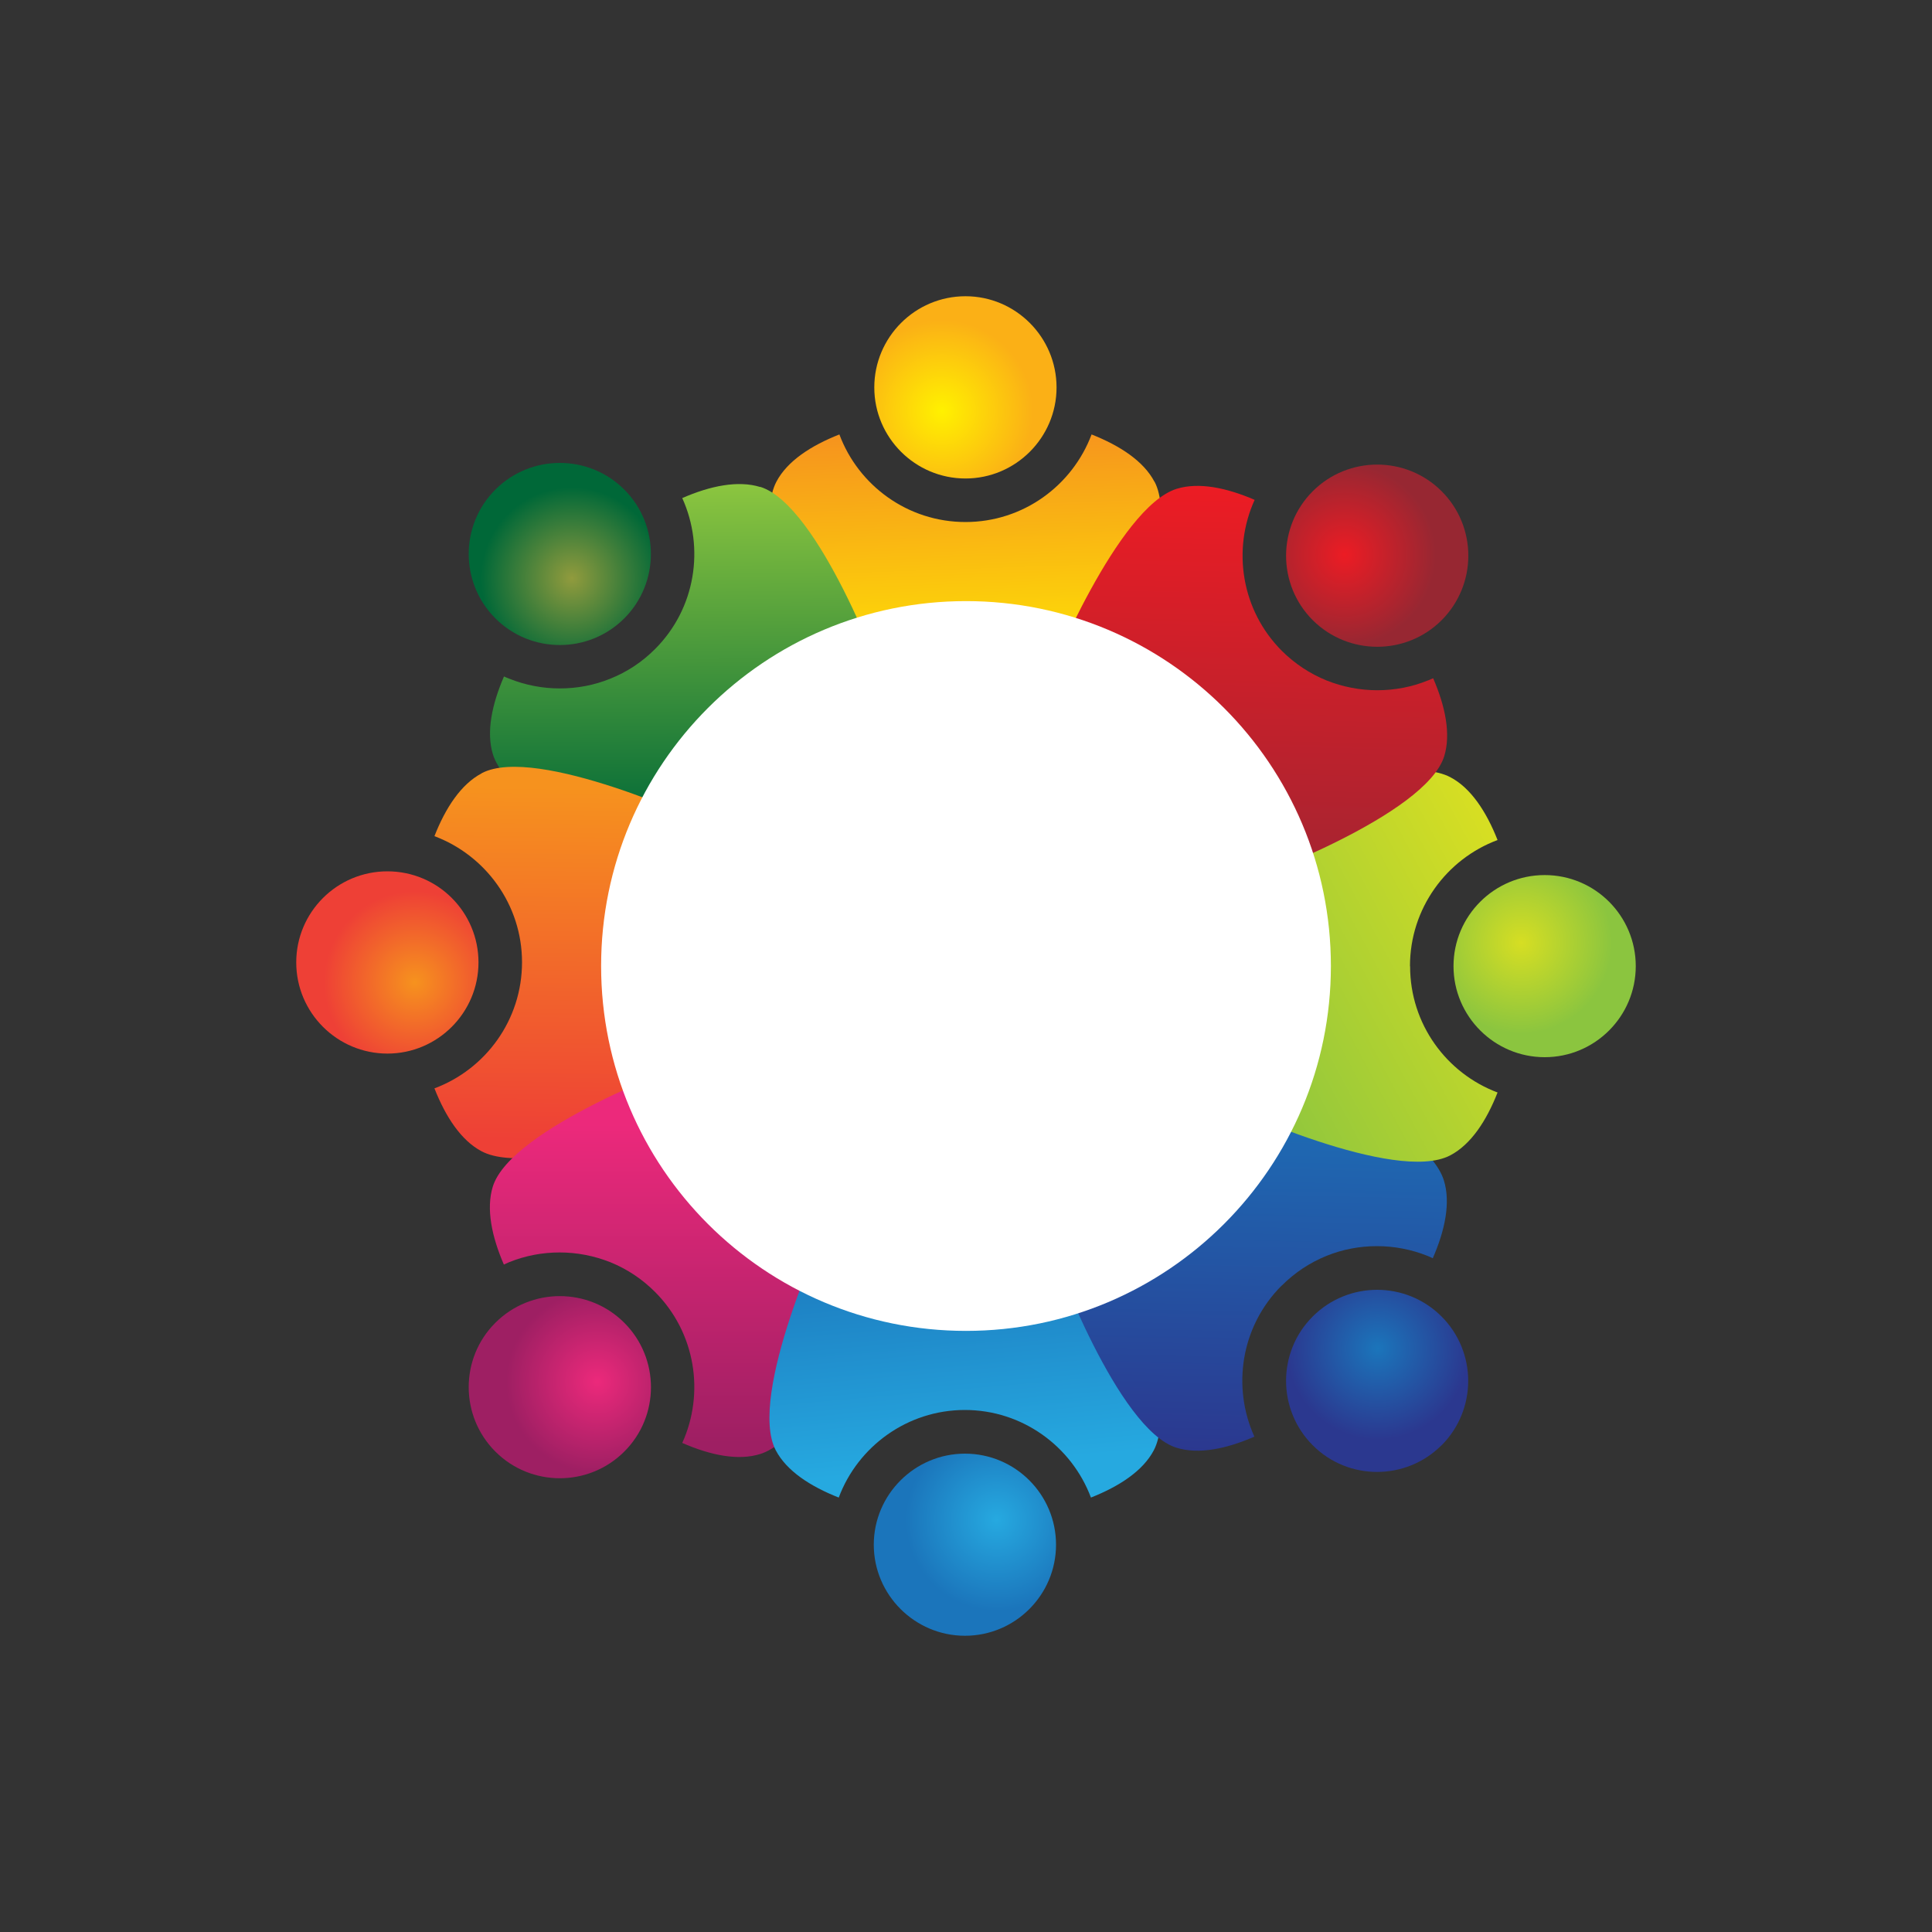 <?xml version="1.0" encoding="UTF-8"?><svg xmlns="http://www.w3.org/2000/svg" width="150" height="150" xmlns:xlink="http://www.w3.org/1999/xlink" viewBox="0 0 150 150"><rect x="0" y="0" width="150" height="150" fill="#333333" stroke="none"/><defs><linearGradient id="b" x1="75.47" y1="55.16" x2="74.69" y2="33.18" gradientUnits="userSpaceOnUse"><stop offset="0" stop-color="#fff100"/><stop offset="1" stop-color="#f6921e"/></linearGradient><radialGradient id="c" cx="-134.68" cy="-3368.32" fx="-134.68" fy="-3368.32" r="8.84" gradientTransform="translate(-34.62 -2662.75) rotate(-180) scale(.8)" gradientUnits="userSpaceOnUse"><stop offset="0" stop-color="#fff100"/><stop offset="1" stop-color="#fbb016"/></radialGradient><radialGradient id="d" cx="-95.84" cy="-3411.56" fx="-95.84" fy="-3411.56" r="8.84" gradientTransform="translate(-1939.69 -1830.73) rotate(135) scale(.8)" gradientUnits="userSpaceOnUse"><stop offset="0" stop-color="#919b3d"/><stop offset="1" stop-color="#006838"/></radialGradient><linearGradient id="e" x1="53.18" y1="37.69" x2="53.34" y2="64.64" gradientUnits="userSpaceOnUse"><stop offset="0" stop-color="#8bc53f"/><stop offset="1" stop-color="#006838"/></linearGradient><radialGradient id="f" cx="-56" cy="-3431.23" fx="-56" fy="-3431.23" r="8.84" gradientTransform="translate(-2712.78 121.05) rotate(90) scale(.8)" gradientUnits="userSpaceOnUse"><stop offset="0" stop-color="#f6921e"/><stop offset="1" stop-color="#ee4036"/></radialGradient><linearGradient id="g" x1="44.05" y1="88.51" x2="44.4" y2="61.15" gradientUnits="userSpaceOnUse"><stop offset="0" stop-color="#ee4036"/><stop offset="1" stop-color="#f6921e"/></linearGradient><linearGradient id="h" x1="53.48" y1="112.03" x2="53.48" y2="87.28" gradientUnits="userSpaceOnUse"><stop offset="0" stop-color="#9e1f63"/><stop offset="1" stop-color="#ec297b"/></linearGradient><radialGradient id="i" cx="-87.77" cy="-3450.03" fx="-87.77" fy="-3450.03" r="8.84" gradientTransform="translate(-1855.62 2108.53) rotate(45) scale(.8)" gradientUnits="userSpaceOnUse"><stop offset="0" stop-color="#ec297b"/><stop offset="1" stop-color="#9e1f63"/></radialGradient><linearGradient id="j" x1="73.64" y1="95.02" x2="75.29" y2="113.83" gradientUnits="userSpaceOnUse"><stop offset="0" stop-color="#1b75bb"/><stop offset="1" stop-color="#26a9e0"/></linearGradient><radialGradient id="k" cx="-5.51" cy="-3373.99" fx="-5.51" fy="-3373.99" r="8.84" gradientTransform="translate(81.79 2817.19) scale(.8)" gradientUnits="userSpaceOnUse"><stop offset="0" stop-color="#26a9e0"/><stop offset="1" stop-color="#1b75bb"/></radialGradient><linearGradient id="l" x1="96.68" y1="112.76" x2="97.43" y2="81.82" gradientUnits="userSpaceOnUse"><stop offset="0" stop-color="#2b388f"/><stop offset="1" stop-color="#1b75bb"/></linearGradient><radialGradient id="m" cx="-13.96" cy="-3359" fx="-13.96" fy="-3359" r="8.84" gradientTransform="translate(2015 1996.91) rotate(-45) scale(.8)" gradientUnits="userSpaceOnUse"><stop offset="0" stop-color="#1b75bb"/><stop offset="1" stop-color="#2b388f"/></radialGradient><linearGradient id="n" x1="94.01" y1="81.96" x2="117.94" y2="69.19" gradientUnits="userSpaceOnUse"><stop offset="0" stop-color="#8bc53f"/><stop offset="1" stop-color="#d6de23"/></linearGradient><radialGradient id="o" cx="-68.28" cy="-3311.34" fx="-68.28" fy="-3311.34" r="8.84" gradientTransform="translate(2767.17 18.56) rotate(-90) scale(.8)" gradientUnits="userSpaceOnUse"><stop offset="0" stop-color="#d6de23"/><stop offset="1" stop-color="#8bc53f"/></radialGradient><linearGradient id="p" x1="96.58" y1="68.23" x2="97.32" y2="37.9" gradientUnits="userSpaceOnUse"><stop offset="0" stop-color="#a42431"/><stop offset="1" stop-color="#ec1c24"/></linearGradient><radialGradient id="q" cx="-109.16" cy="-3339.07" fx="-109.16" fy="-3339.07" r="8.84" gradientTransform="translate(1931.51 -1907.52) rotate(-135) scale(.8)" gradientUnits="userSpaceOnUse"><stop offset="0" stop-color="#ec1c24"/><stop offset="1" stop-color="#972732"/></radialGradient></defs><g isolation="isolate"><g id="a"><path d="M89.63,37.4c-.84-1.6-2.68-2.8-4.88-3.67-1.49,3.97-5.31,6.8-9.79,6.8h0c-4.48,0-8.31-2.83-9.79-6.8-2.21.87-4.05,2.07-4.89,3.67-2.24,4.26,3.29,17.29,3.29,17.29h22.22s6.09-13.03,3.85-17.29Z" fill="url(#b)" fill-rule="evenodd" mix-blend-mode="multiply" stroke-width="0"/><path d="M74.96,23c3.9,0,7.07,3.18,7.07,7.08,0,3.9-3.18,7.07-7.07,7.07-3.9,0-7.08-3.17-7.08-7.07s3.17-7.08,7.08-7.08Z" fill="url(#c)" fill-rule="evenodd" stroke-width="0"/><path d="M38.46,38.01c2.76-2.76,7.25-2.76,10.01,0,2.76,2.76,2.75,7.25,0,10-2.76,2.76-7.25,2.76-10.01,0-2.76-2.76-2.76-7.24,0-10Z" fill="url(#d)" fill-rule="evenodd" stroke-width="0"/><path d="M59.02,37.81c-1.72-.53-3.88-.09-6.05.86,1.75,3.86,1.05,8.57-2.12,11.73-1,1-2.16,1.77-3.46,2.29-1.25.51-2.58.76-3.93.76s-2.68-.26-3.93-.76c-.14-.05-.27-.11-.4-.17-.94,2.17-1.39,4.33-.86,6.05,1.43,4.6,14.55,9.9,14.55,9.9l15.71-15.71s-4.91-13.52-9.5-14.96Z" fill="url(#e)" fill-rule="evenodd" mix-blend-mode="multiply" stroke-width="0"/><path d="M23,74.72c0-3.9,3.17-7.07,7.08-7.07s7.07,3.17,7.07,7.07-3.17,7.08-7.07,7.08-7.08-3.17-7.08-7.08Z" fill="url(#f)" fill-rule="evenodd" stroke-width="0"/><path d="M37.4,60.04c-1.6.84-2.81,2.68-3.67,4.88,3.97,1.49,6.8,5.32,6.8,9.79,0,4.48-2.83,8.31-6.8,9.79.87,2.21,2.07,4.05,3.67,4.89,4.26,2.24,17.29-3.29,17.29-3.29v-22.22s-13.03-6.09-17.29-3.85Z" fill="url(#g)" fill-rule="evenodd" mix-blend-mode="multiply" stroke-width="0"/><path d="M53.22,82.63s-13.53,4.91-14.96,9.5c-.53,1.72-.08,3.88.86,6.05.13-.06.27-.12.4-.18,1.26-.51,2.58-.76,3.93-.76s2.68.26,3.94.76c1.3.53,2.46,1.3,3.46,2.3,3.17,3.17,3.87,7.88,2.12,11.73,2.17.95,4.33,1.4,6.05.86,4.6-1.43,9.9-14.55,9.9-14.55l-15.71-15.71Z" fill="url(#h)" fill-rule="evenodd" mix-blend-mode="multiply" stroke-width="0"/><path d="M38.46,112.7c-2.76-2.76-2.76-7.25,0-10,2.76-2.76,7.25-2.76,10.01,0,2.76,2.76,2.76,7.25,0,10-2.76,2.76-7.25,2.76-10.01,0Z" fill="url(#i)" fill-rule="evenodd" stroke-width="0"/><path d="M86.31,95.31h-22.22s-6.09,13.03-3.86,17.29c.84,1.6,2.68,2.8,4.89,3.67,1.48-3.96,5.32-6.8,9.79-6.8s8.3,2.83,9.79,6.8c2.2-.87,4.04-2.07,4.88-3.67,2.24-4.26-3.29-17.29-3.29-17.29Z" fill="url(#j)" fill-rule="evenodd" mix-blend-mode="multiply" stroke-width="0"/><path d="M74.92,127c-3.9,0-7.08-3.18-7.08-7.07s3.18-7.07,7.08-7.07c3.9,0,7.07,3.17,7.07,7.07s-3.17,7.07-7.07,7.07Z" fill="url(#k)" fill-rule="evenodd" stroke-width="0"/><path d="M99.52,99.81c1-1,2.16-1.77,3.46-2.3,1.25-.51,2.58-.76,3.93-.76s2.68.26,3.93.76c.14.06.27.11.4.18.95-2.17,1.4-4.33.86-6.05-1.43-4.59-14.55-9.9-14.55-9.9l-15.71,15.71s4.91,13.52,9.5,14.95c1.72.54,3.88.09,6.05-.86-1.75-3.86-1.05-8.57,2.12-11.73Z" fill="url(#l)" fill-rule="evenodd" mix-blend-mode="multiply" stroke-width="0"/><path d="M111.92,112.21c-2.76,2.76-7.25,2.76-10,0-2.76-2.76-2.76-7.25,0-10,2.76-2.76,7.24-2.76,10,0,2.76,2.76,2.76,7.24,0,10.01Z" fill="url(#m)" fill-rule="evenodd" stroke-width="0"/><path d="M109.47,75.01c0-4.48,2.83-8.31,6.8-9.79-.87-2.21-2.08-4.05-3.67-4.88-4.26-2.24-17.29,3.29-17.29,3.29v22.22s13.03,6.09,17.29,3.85c1.6-.84,2.81-2.68,3.67-4.88-3.97-1.49-6.79-5.32-6.79-9.79Z" fill="url(#n)" fill-rule="evenodd" mix-blend-mode="multiply" stroke-width="0"/><path d="M127,75.01c0,3.9-3.17,7.07-7.07,7.07s-7.08-3.17-7.08-7.07,3.17-7.07,7.08-7.07,7.07,3.17,7.07,7.07Z" fill="url(#o)" fill-rule="evenodd" stroke-width="0"/><path d="M110.86,52.83c-1.25.51-2.58.76-3.93.76s-2.68-.26-3.94-.76c-1.3-.53-2.46-1.3-3.46-2.29-3.17-3.17-3.87-7.88-2.12-11.73-2.17-.94-4.33-1.39-6.05-.86-4.59,1.43-9.9,14.55-9.9,14.55l15.71,15.71s13.53-4.91,14.96-9.5c.53-1.72.08-3.88-.86-6.05-.13.06-.27.12-.4.17Z" fill="url(#p)" fill-rule="evenodd" mix-blend-mode="multiply" stroke-width="0"/><path d="M111.93,38.14c2.76,2.76,2.76,7.24,0,10.01-2.76,2.76-7.25,2.75-10.01,0-2.76-2.76-2.76-7.25,0-10.01,2.76-2.76,7.25-2.76,10.01,0Z" fill="url(#q)" fill-rule="evenodd" stroke-width="0"/><path d="M103.33,75c0,15.64-12.68,28.33-28.33,28.33s-28.33-12.68-28.33-28.33,12.68-28.33,28.33-28.33,28.33,12.68,28.33,28.33Z" fill="#fff" stroke-width="0"/></g></g></svg>